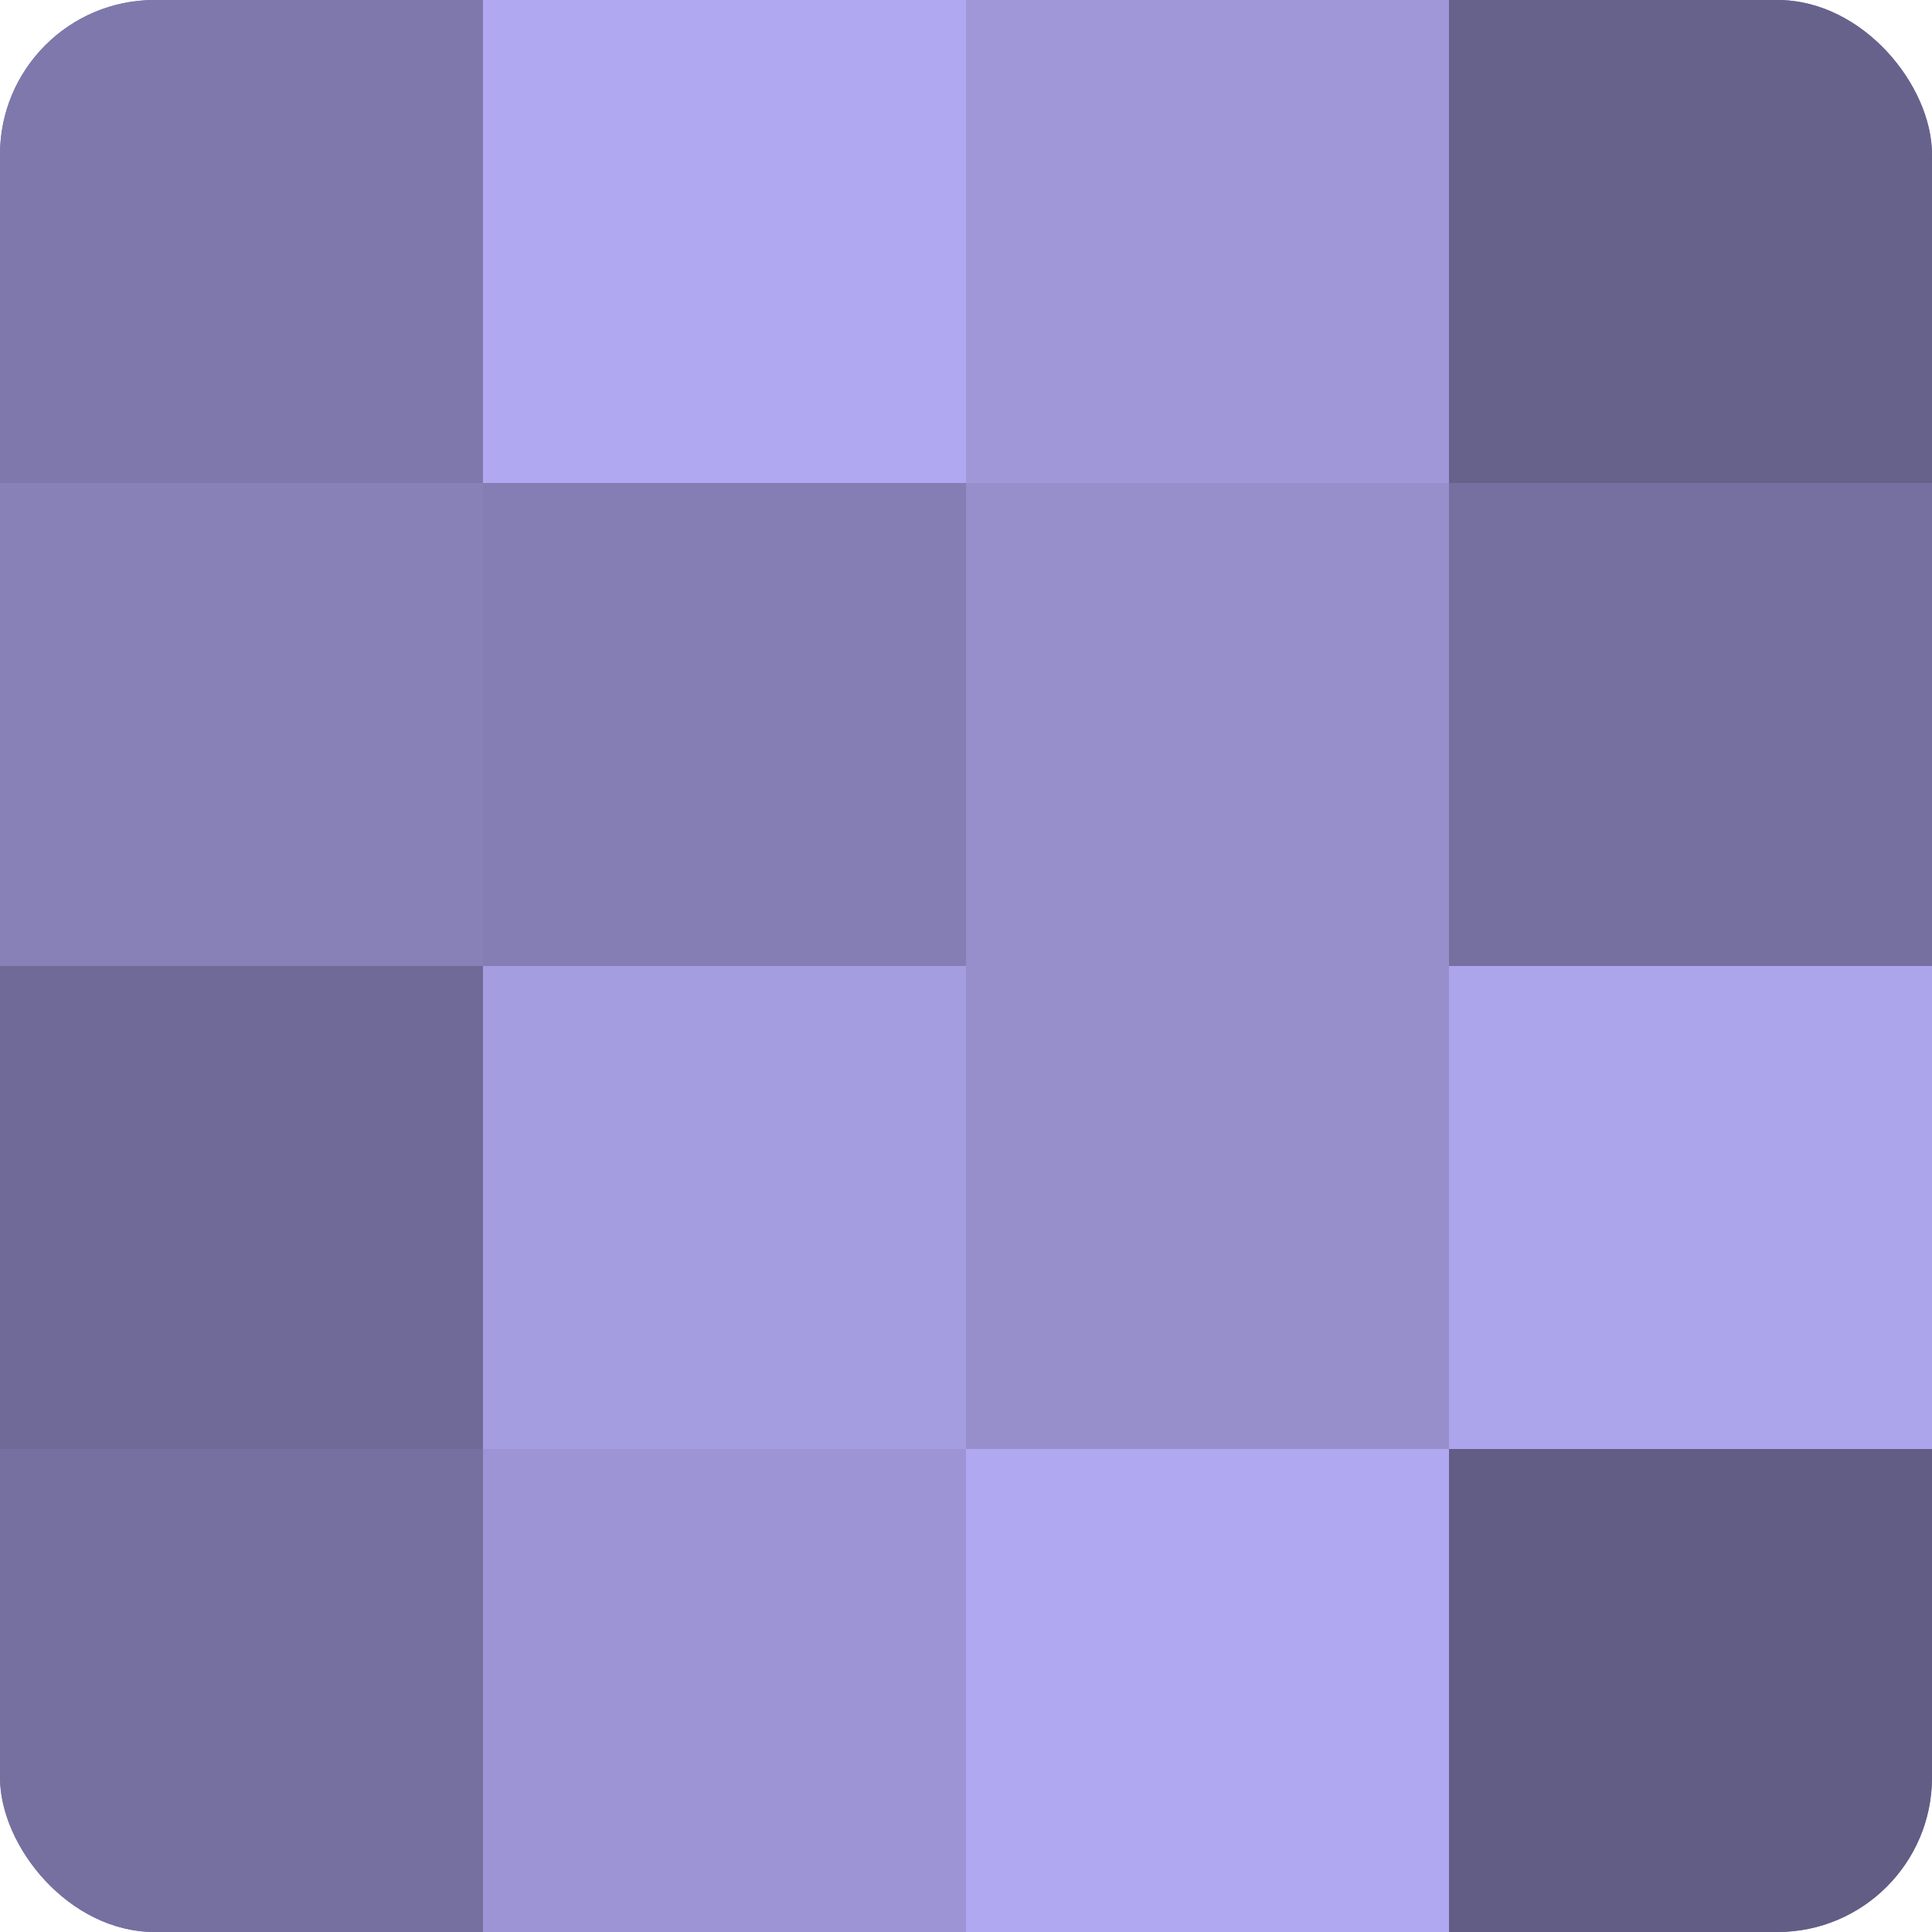 <?xml version="1.0" encoding="UTF-8"?>
<svg xmlns="http://www.w3.org/2000/svg" width="80" height="80" viewBox="0 0 100 100" preserveAspectRatio="xMidYMid meet"><defs><clipPath id="c" width="100" height="100"><rect width="100" height="100" rx="8" ry="8"/></clipPath></defs><g clip-path="url(#c)"><rect width="100" height="100" fill="#7670a0"/><rect width="25" height="25" fill="#7e78ac"/><rect y="25" width="25" height="25" fill="#8781b8"/><rect y="50" width="25" height="25" fill="#706a98"/><rect y="75" width="25" height="25" fill="#7670a0"/><rect x="25" width="25" height="25" fill="#b0a8f0"/><rect x="25" y="25" width="25" height="25" fill="#847eb4"/><rect x="25" y="50" width="25" height="25" fill="#a49de0"/><rect x="25" y="75" width="25" height="25" fill="#9c94d4"/><rect x="50" width="25" height="25" fill="#9f97d8"/><rect x="50" y="25" width="25" height="25" fill="#968fcc"/><rect x="50" y="50" width="25" height="25" fill="#968fcc"/><rect x="50" y="75" width="25" height="25" fill="#b0a8f0"/><rect x="75" width="25" height="25" fill="#67628c"/><rect x="75" y="25" width="25" height="25" fill="#7670a0"/><rect x="75" y="50" width="25" height="25" fill="#ada5ec"/><rect x="75" y="75" width="25" height="25" fill="#615d84"/></g></svg>
